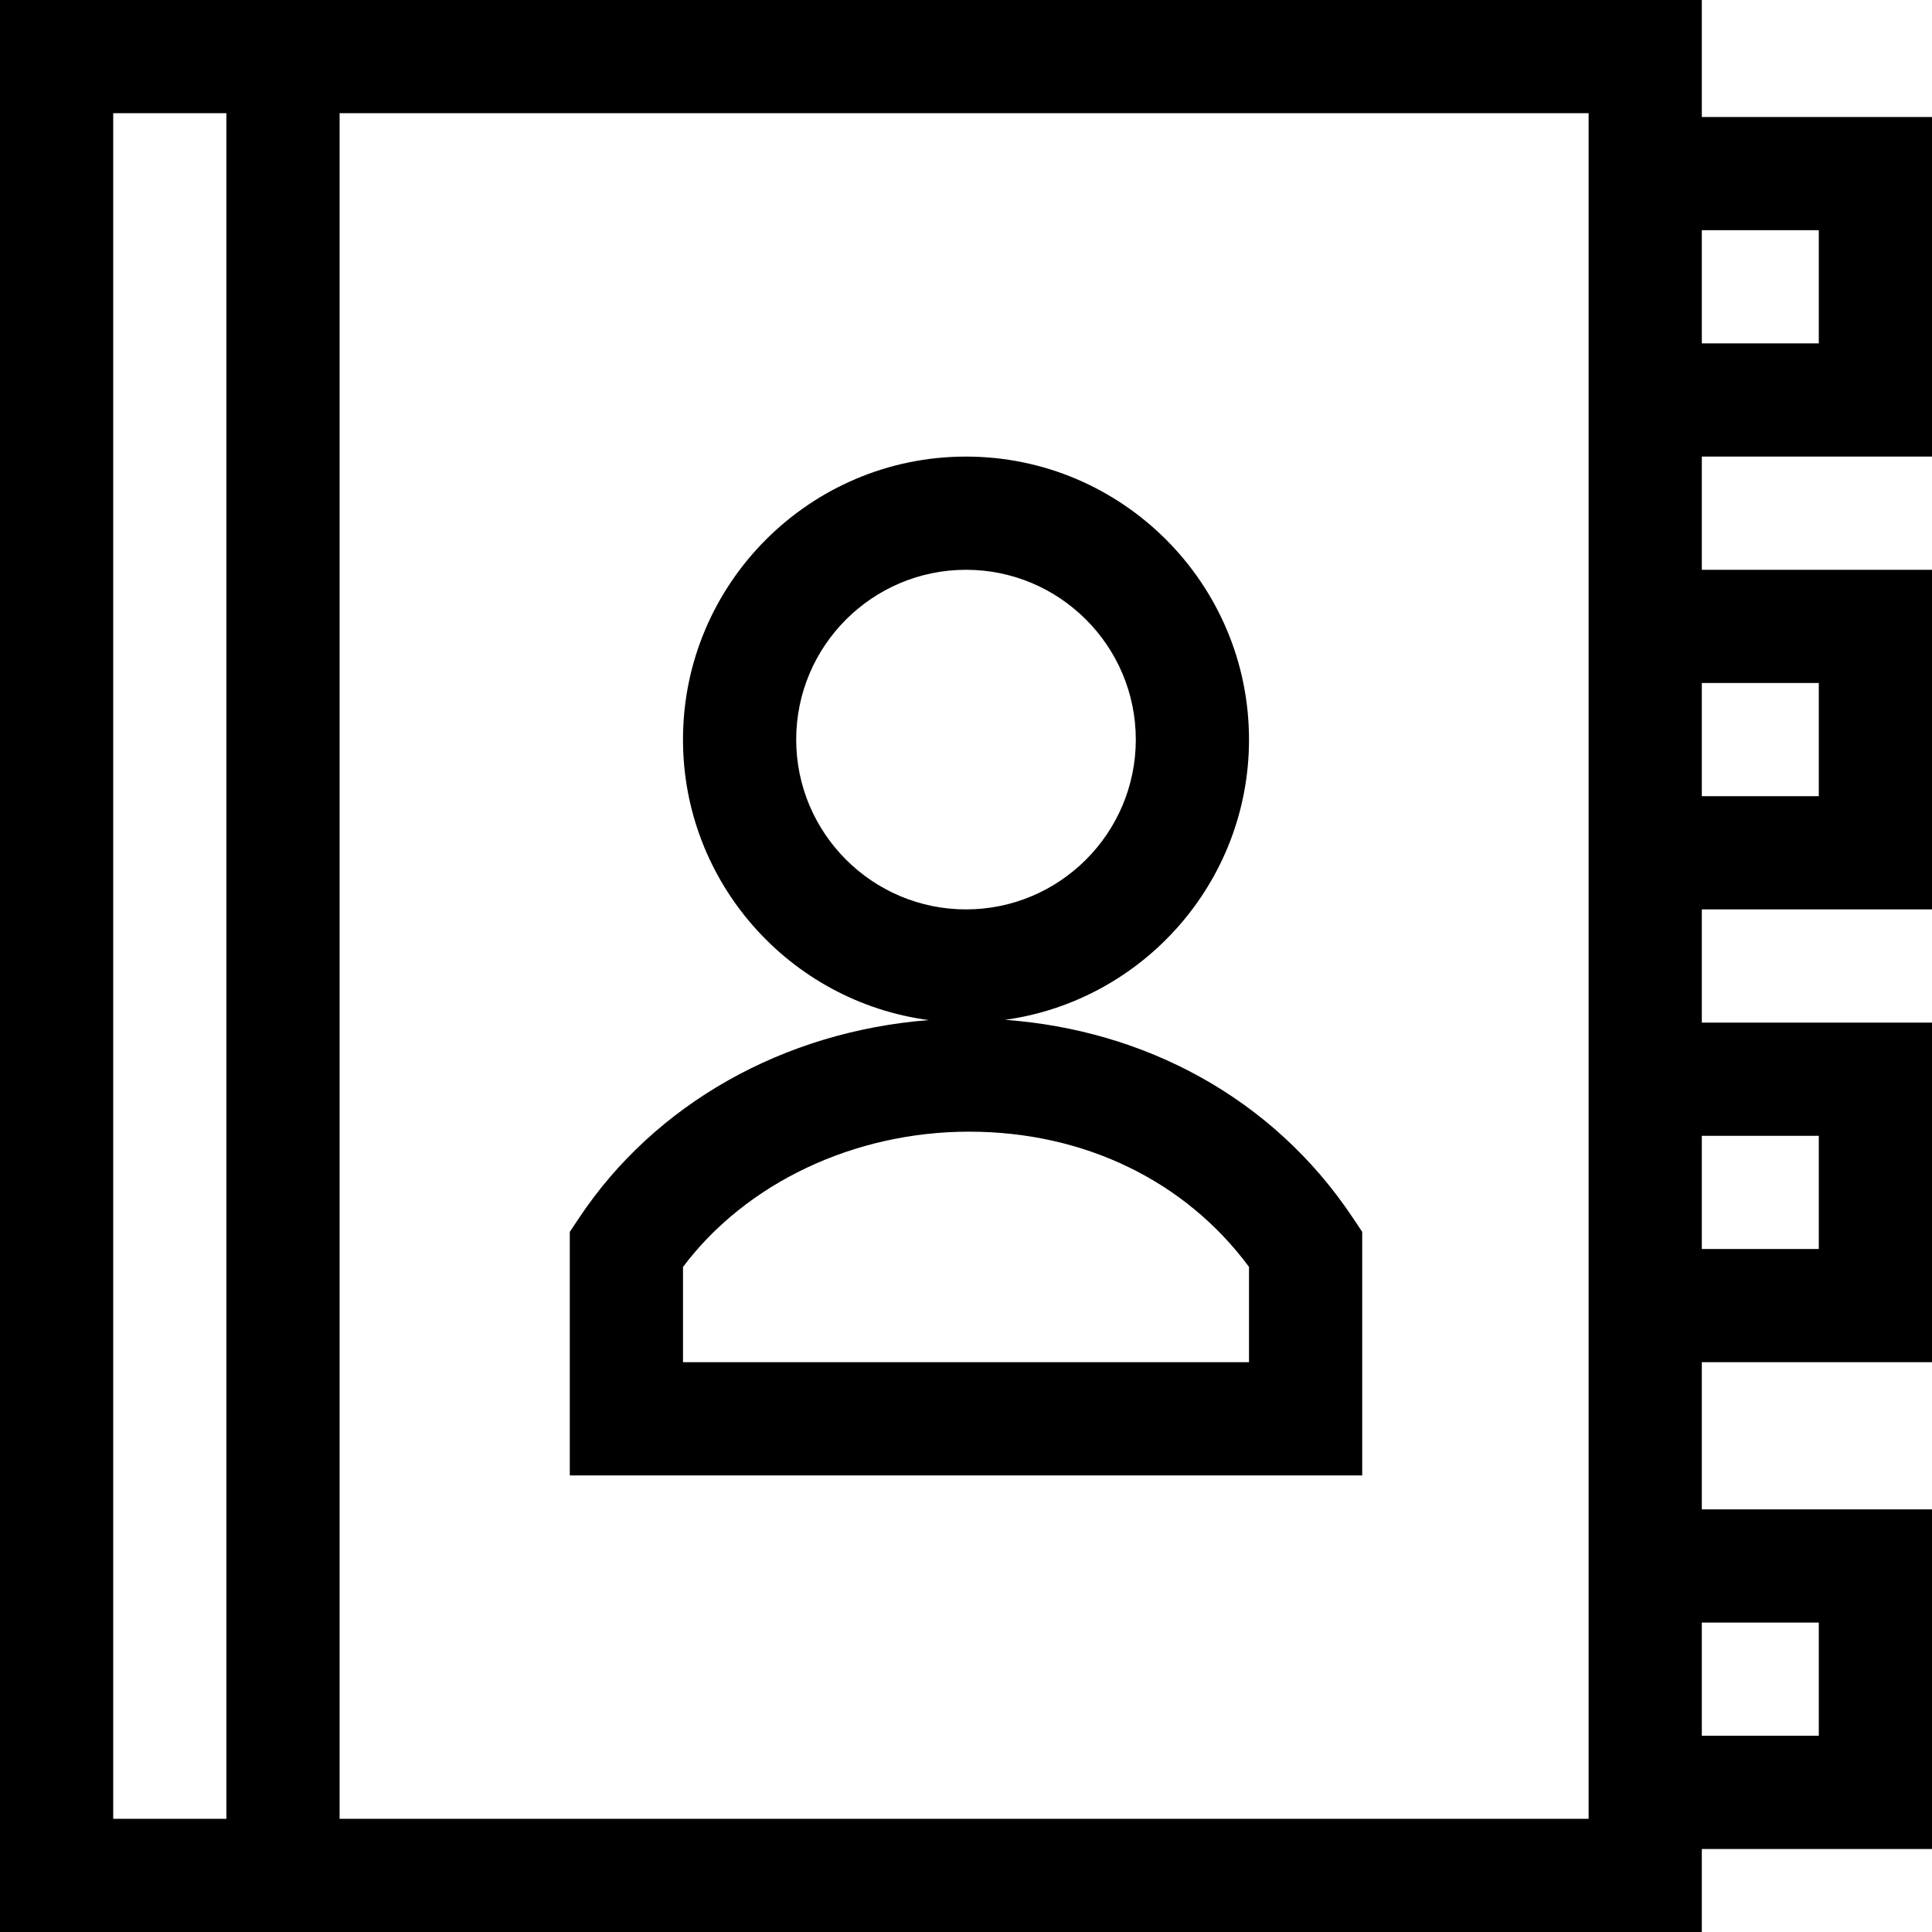 <?xml version="1.0" encoding="iso-8859-1"?>
<!-- Generator: Adobe Illustrator 19.0.0, SVG Export Plug-In . SVG Version: 6.00 Build 0)  -->
<svg version="1.1" id="Capa_1" xmlns="http://www.w3.org/2000/svg" xmlns:xlink="http://www.w3.org/1999/xlink" x="0px" y="0px"
	 viewBox="0 0 512 512" style="enable-background:new 0 0 512 512;" xml:space="preserve">
<g>
	<g>
		<path d="M512,121V31h-61V0C443.537,0,7.292,0,0,0v512c11.712,0,445.729,0,451,0v-22h61v-90h-61v-39h61v-90h-61v-30h61v-90h-61v-30
			H512z M451,61h31v30h-31V61z M60,482H30V30h30V482z M421,482H90V30h331V482z M482,430v30h-31v-30H482z M482,301v30h-31v-30H482z
			 M482,181v30h-31v-30H482z"/>
	</g>
</g>
<g>
	<g>
		<path d="M358.48,322.679c-21.385-32.078-55.512-49.739-92.102-52.414C302.837,265.194,331,233.833,331,196
			c0-41.355-33.645-75-75-75c-41.355,0-75,33.645-75,75c0,38.011,28.431,69.487,65.141,74.332
			c-38.357,3-72.446,22.084-92.622,52.348l-2.52,3.779V391h210v-64.542H361L358.48,322.679z M211,196c0-24.813,20.187-45,45-45
			s45,20.187,45,45s-20.187,45-45,45S211,220.813,211,196z M331,361H181v-25.238c16.681-22.219,45.304-35.858,75.817-35.858
			c30.484,0,57.269,13.001,74.183,35.833V361z"/>
	</g>
</g>
<g>
</g>
<g>
</g>
<g>
</g>
<g>
</g>
<g>
</g>
<g>
</g>
<g>
</g>
<g>
</g>
<g>
</g>
<g>
</g>
<g>
</g>
<g>
</g>
<g>
</g>
<g>
</g>
<g>
</g>
</svg>
